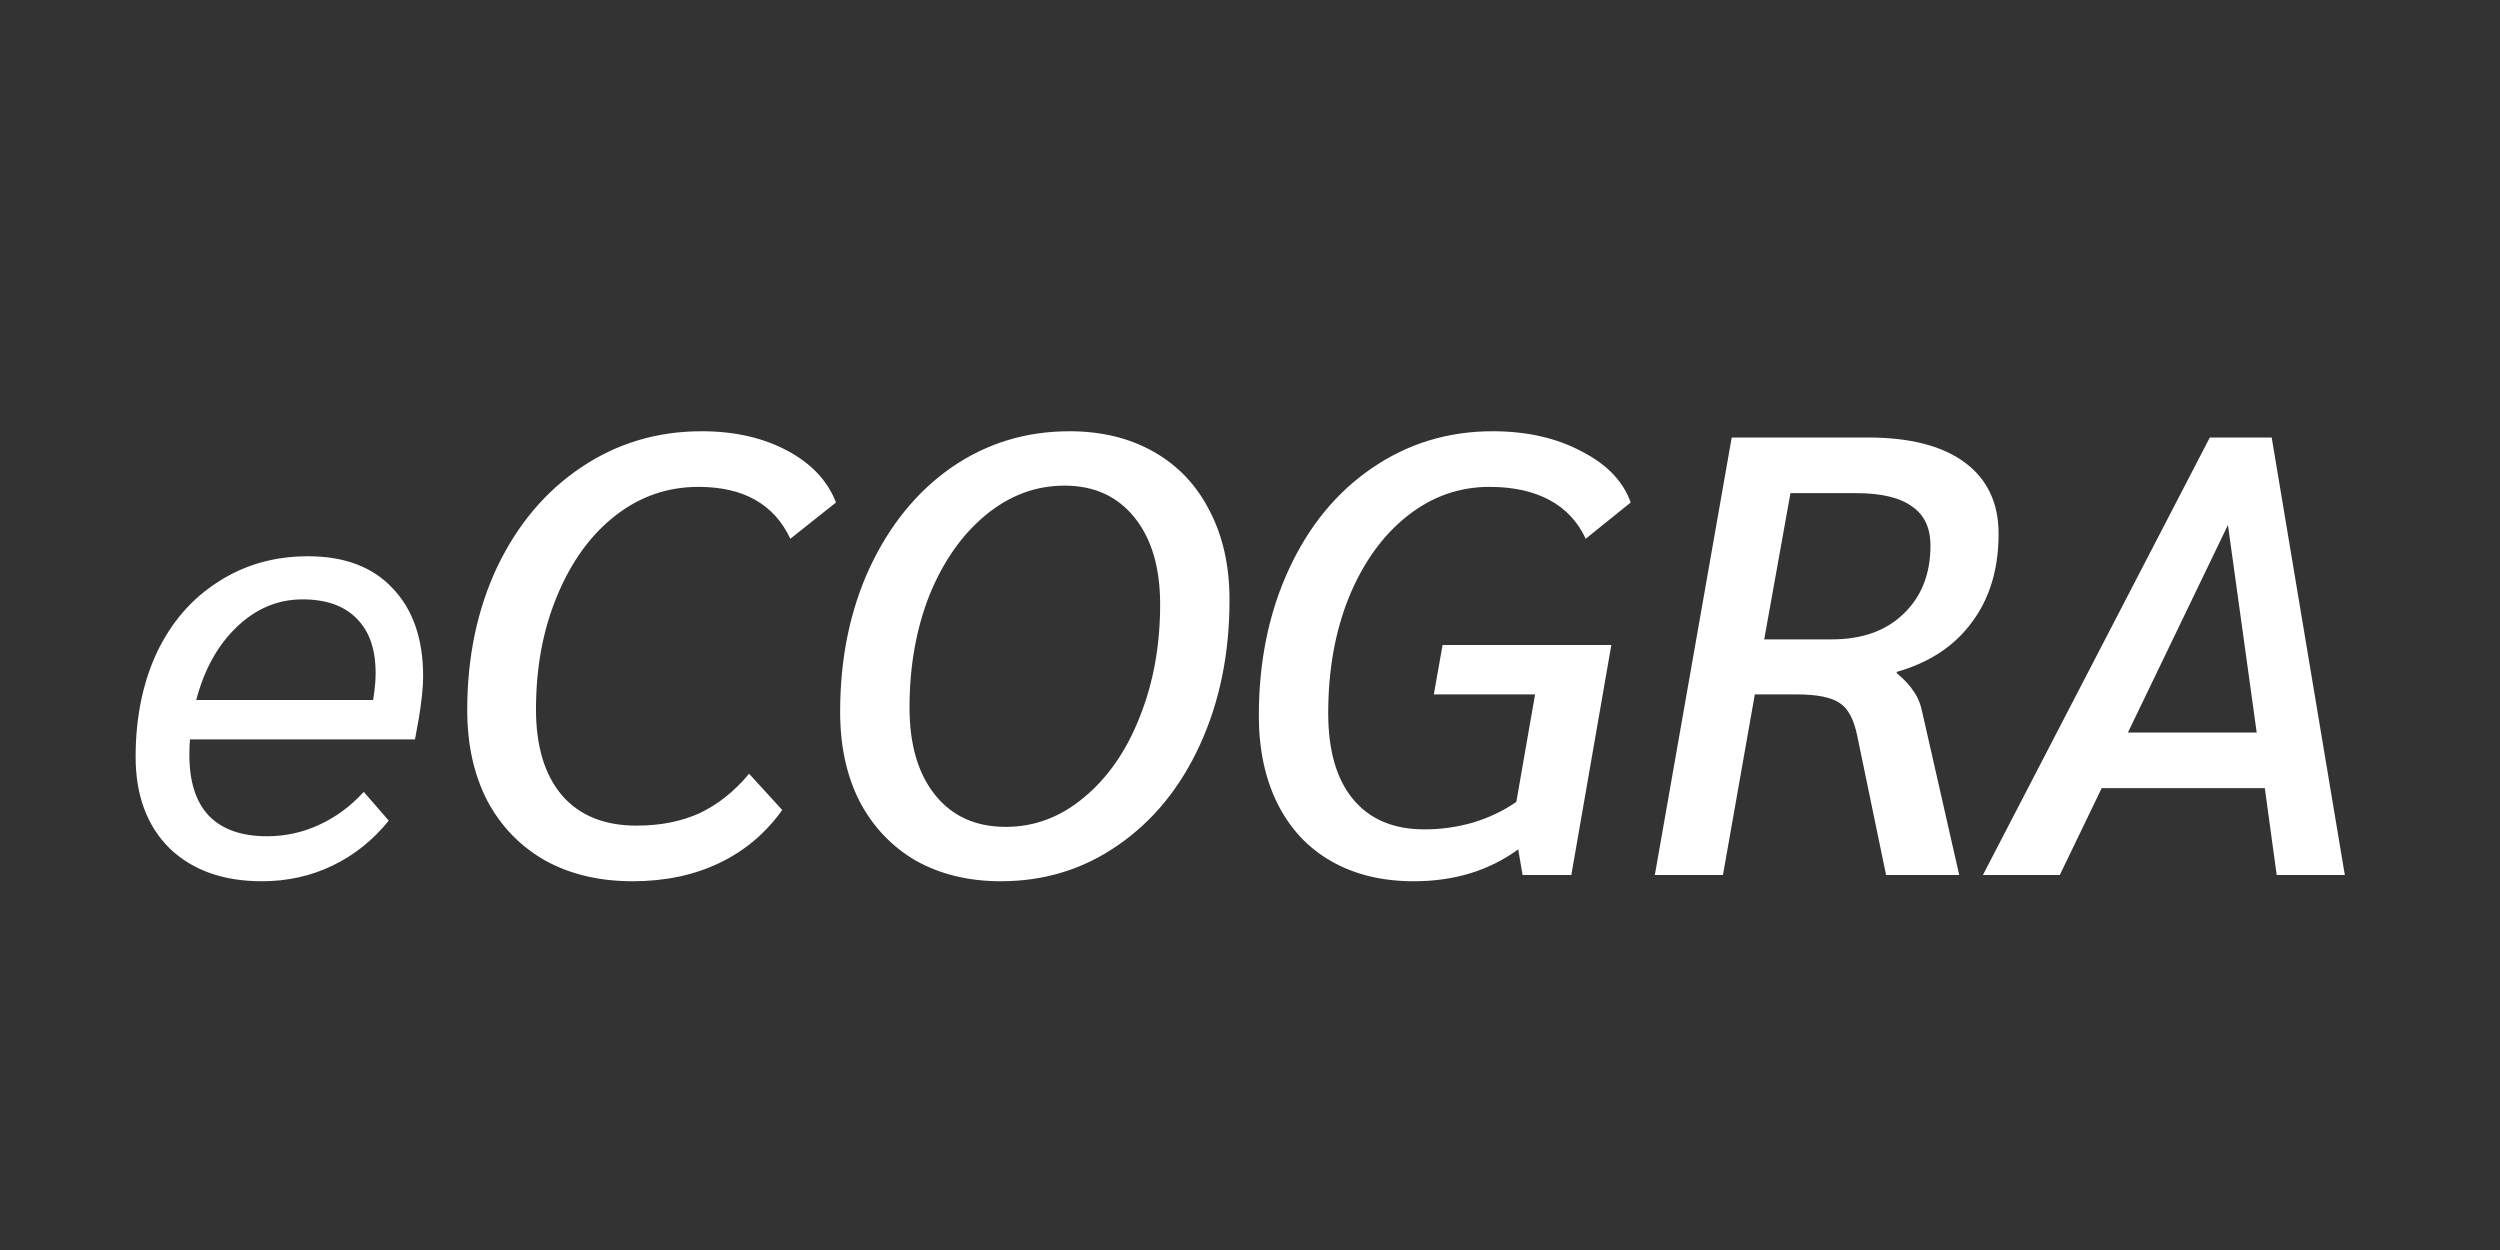 <svg width="120" height="60" viewBox="0 0 120 60" fill="none" xmlns="http://www.w3.org/2000/svg">
<rect x="0" y="0" width="120" height="60" fill="#333333" stroke="none"/>
<path d="M14.79 26.7C16.53 26.7 17.88 27.21 18.84 28.23C19.82 29.25 20.31 30.66 20.31 32.46C20.31 32.98 20.24 33.66 20.1 34.5L19.92 35.49H9.12C9.1 35.65 9.09 35.9 9.09 36.24C9.09 37.52 9.4 38.49 10.02 39.15C10.66 39.81 11.59 40.14 12.81 40.14C13.69 40.14 14.52 39.96 15.3 39.6C16.1 39.24 16.82 38.71 17.46 38.01L18.66 39.39C17.9 40.33 17 41.05 15.96 41.55C14.92 42.05 13.79 42.3 12.57 42.3C10.71 42.3 9.23 41.77 8.13 40.71C7.05 39.63 6.51 38.17 6.51 36.33C6.51 34.45 6.85 32.78 7.53 31.32C8.23 29.86 9.21 28.73 10.47 27.93C11.73 27.11 13.17 26.7 14.79 26.7ZM17.94 33.39C18 32.99 18.03 32.63 18.03 32.31C18.03 31.17 17.73 30.3 17.13 29.7C16.53 29.08 15.66 28.77 14.52 28.77C13.34 28.77 12.29 29.21 11.37 30.09C10.45 30.97 9.8 32.14 9.42 33.6H17.91L17.94 33.39ZM30.377 42.3C28.777 42.3 27.377 41.97 26.177 41.31C24.977 40.63 24.047 39.67 23.387 38.43C22.747 37.19 22.427 35.74 22.427 34.08C22.427 31.54 22.907 29.25 23.867 27.21C24.847 25.17 26.187 23.58 27.887 22.44C29.607 21.28 31.537 20.7 33.677 20.7C35.257 20.7 36.627 21.01 37.787 21.63C38.947 22.25 39.727 23.08 40.127 24.12L37.937 25.86C37.157 24.2 35.687 23.37 33.527 23.37C32.047 23.37 30.717 23.83 29.537 24.75C28.357 25.67 27.427 26.95 26.747 28.59C26.067 30.21 25.727 32.03 25.727 34.05C25.727 35.83 26.147 37.21 26.987 38.19C27.827 39.15 29.017 39.63 30.557 39.63C31.697 39.63 32.707 39.43 33.587 39.03C34.467 38.61 35.257 37.98 35.957 37.14L37.547 38.88C36.747 40 35.737 40.85 34.517 41.43C33.297 42.01 31.917 42.3 30.377 42.3ZM48.037 42.3C46.497 42.3 45.137 41.97 43.957 41.31C42.797 40.63 41.897 39.68 41.257 38.46C40.637 37.24 40.327 35.81 40.327 34.17C40.327 31.61 40.797 29.31 41.737 27.27C42.697 25.21 44.007 23.6 45.667 22.44C47.347 21.28 49.237 20.7 51.337 20.7C52.877 20.7 54.227 21.03 55.387 21.69C56.547 22.35 57.437 23.29 58.057 24.51C58.697 25.73 59.017 27.16 59.017 28.8C59.017 31.36 58.547 33.67 57.607 35.73C56.667 37.79 55.357 39.4 53.677 40.56C52.017 41.72 50.137 42.3 48.037 42.3ZM48.277 39.69C49.657 39.69 50.907 39.22 52.027 38.28C53.167 37.34 54.057 36.06 54.697 34.44C55.357 32.8 55.687 30.99 55.687 29.01C55.687 27.25 55.277 25.86 54.457 24.84C53.637 23.82 52.517 23.31 51.097 23.31C49.717 23.31 48.457 23.78 47.317 24.72C46.177 25.66 45.277 26.94 44.617 28.56C43.977 30.18 43.657 31.98 43.657 33.96C43.657 35.74 44.067 37.14 44.887 38.16C45.707 39.18 46.837 39.69 48.277 39.69ZM69.244 30.96H77.344L75.424 42H73.084L72.874 40.77C71.474 41.79 69.804 42.3 67.864 42.3C66.344 42.3 65.024 41.98 63.904 41.34C62.784 40.7 61.924 39.78 61.324 38.58C60.724 37.38 60.424 35.97 60.424 34.35C60.424 31.75 60.904 29.41 61.864 27.33C62.824 25.25 64.154 23.63 65.854 22.47C67.574 21.29 69.504 20.7 71.644 20.7C73.284 20.7 74.704 21.02 75.904 21.66C77.124 22.28 77.914 23.1 78.274 24.12L76.114 25.86C75.734 25.04 75.154 24.42 74.374 24C73.594 23.58 72.634 23.37 71.494 23.37C70.034 23.37 68.714 23.84 67.534 24.78C66.354 25.72 65.424 27.02 64.744 28.68C64.084 30.32 63.754 32.17 63.754 34.23C63.754 36.03 64.154 37.41 64.954 38.37C65.754 39.33 66.894 39.81 68.374 39.81C69.174 39.81 69.954 39.7 70.714 39.48C71.494 39.24 72.184 38.91 72.784 38.49L73.684 33.33H68.824L69.244 30.96ZM83.122 21H89.662C91.682 21 93.232 21.4 94.312 22.2C95.392 23 95.932 24.14 95.932 25.62C95.932 27.32 95.502 28.74 94.642 29.88C93.802 31.02 92.602 31.81 91.042 32.25V32.31C91.402 32.61 91.672 32.9 91.852 33.18C92.052 33.46 92.192 33.8 92.272 34.2L94.042 42H90.532L89.152 35.34C88.992 34.54 88.712 34.01 88.312 33.75C87.912 33.47 87.212 33.33 86.212 33.33H84.232L82.702 42H79.432L83.122 21ZM87.922 30.69C89.382 30.69 90.532 30.28 91.372 29.46C92.232 28.64 92.662 27.55 92.662 26.19C92.662 25.33 92.362 24.7 91.762 24.3C91.182 23.88 90.292 23.67 89.092 23.67H85.942L84.682 30.69H87.922ZM108.711 37.83H100.881L98.871 42H95.18L106.071 21H109.041L112.551 42H109.281L108.711 37.83ZM108.321 35.16L106.941 25.2L102.141 35.16H108.321Z" fill="white"/>
</svg>
